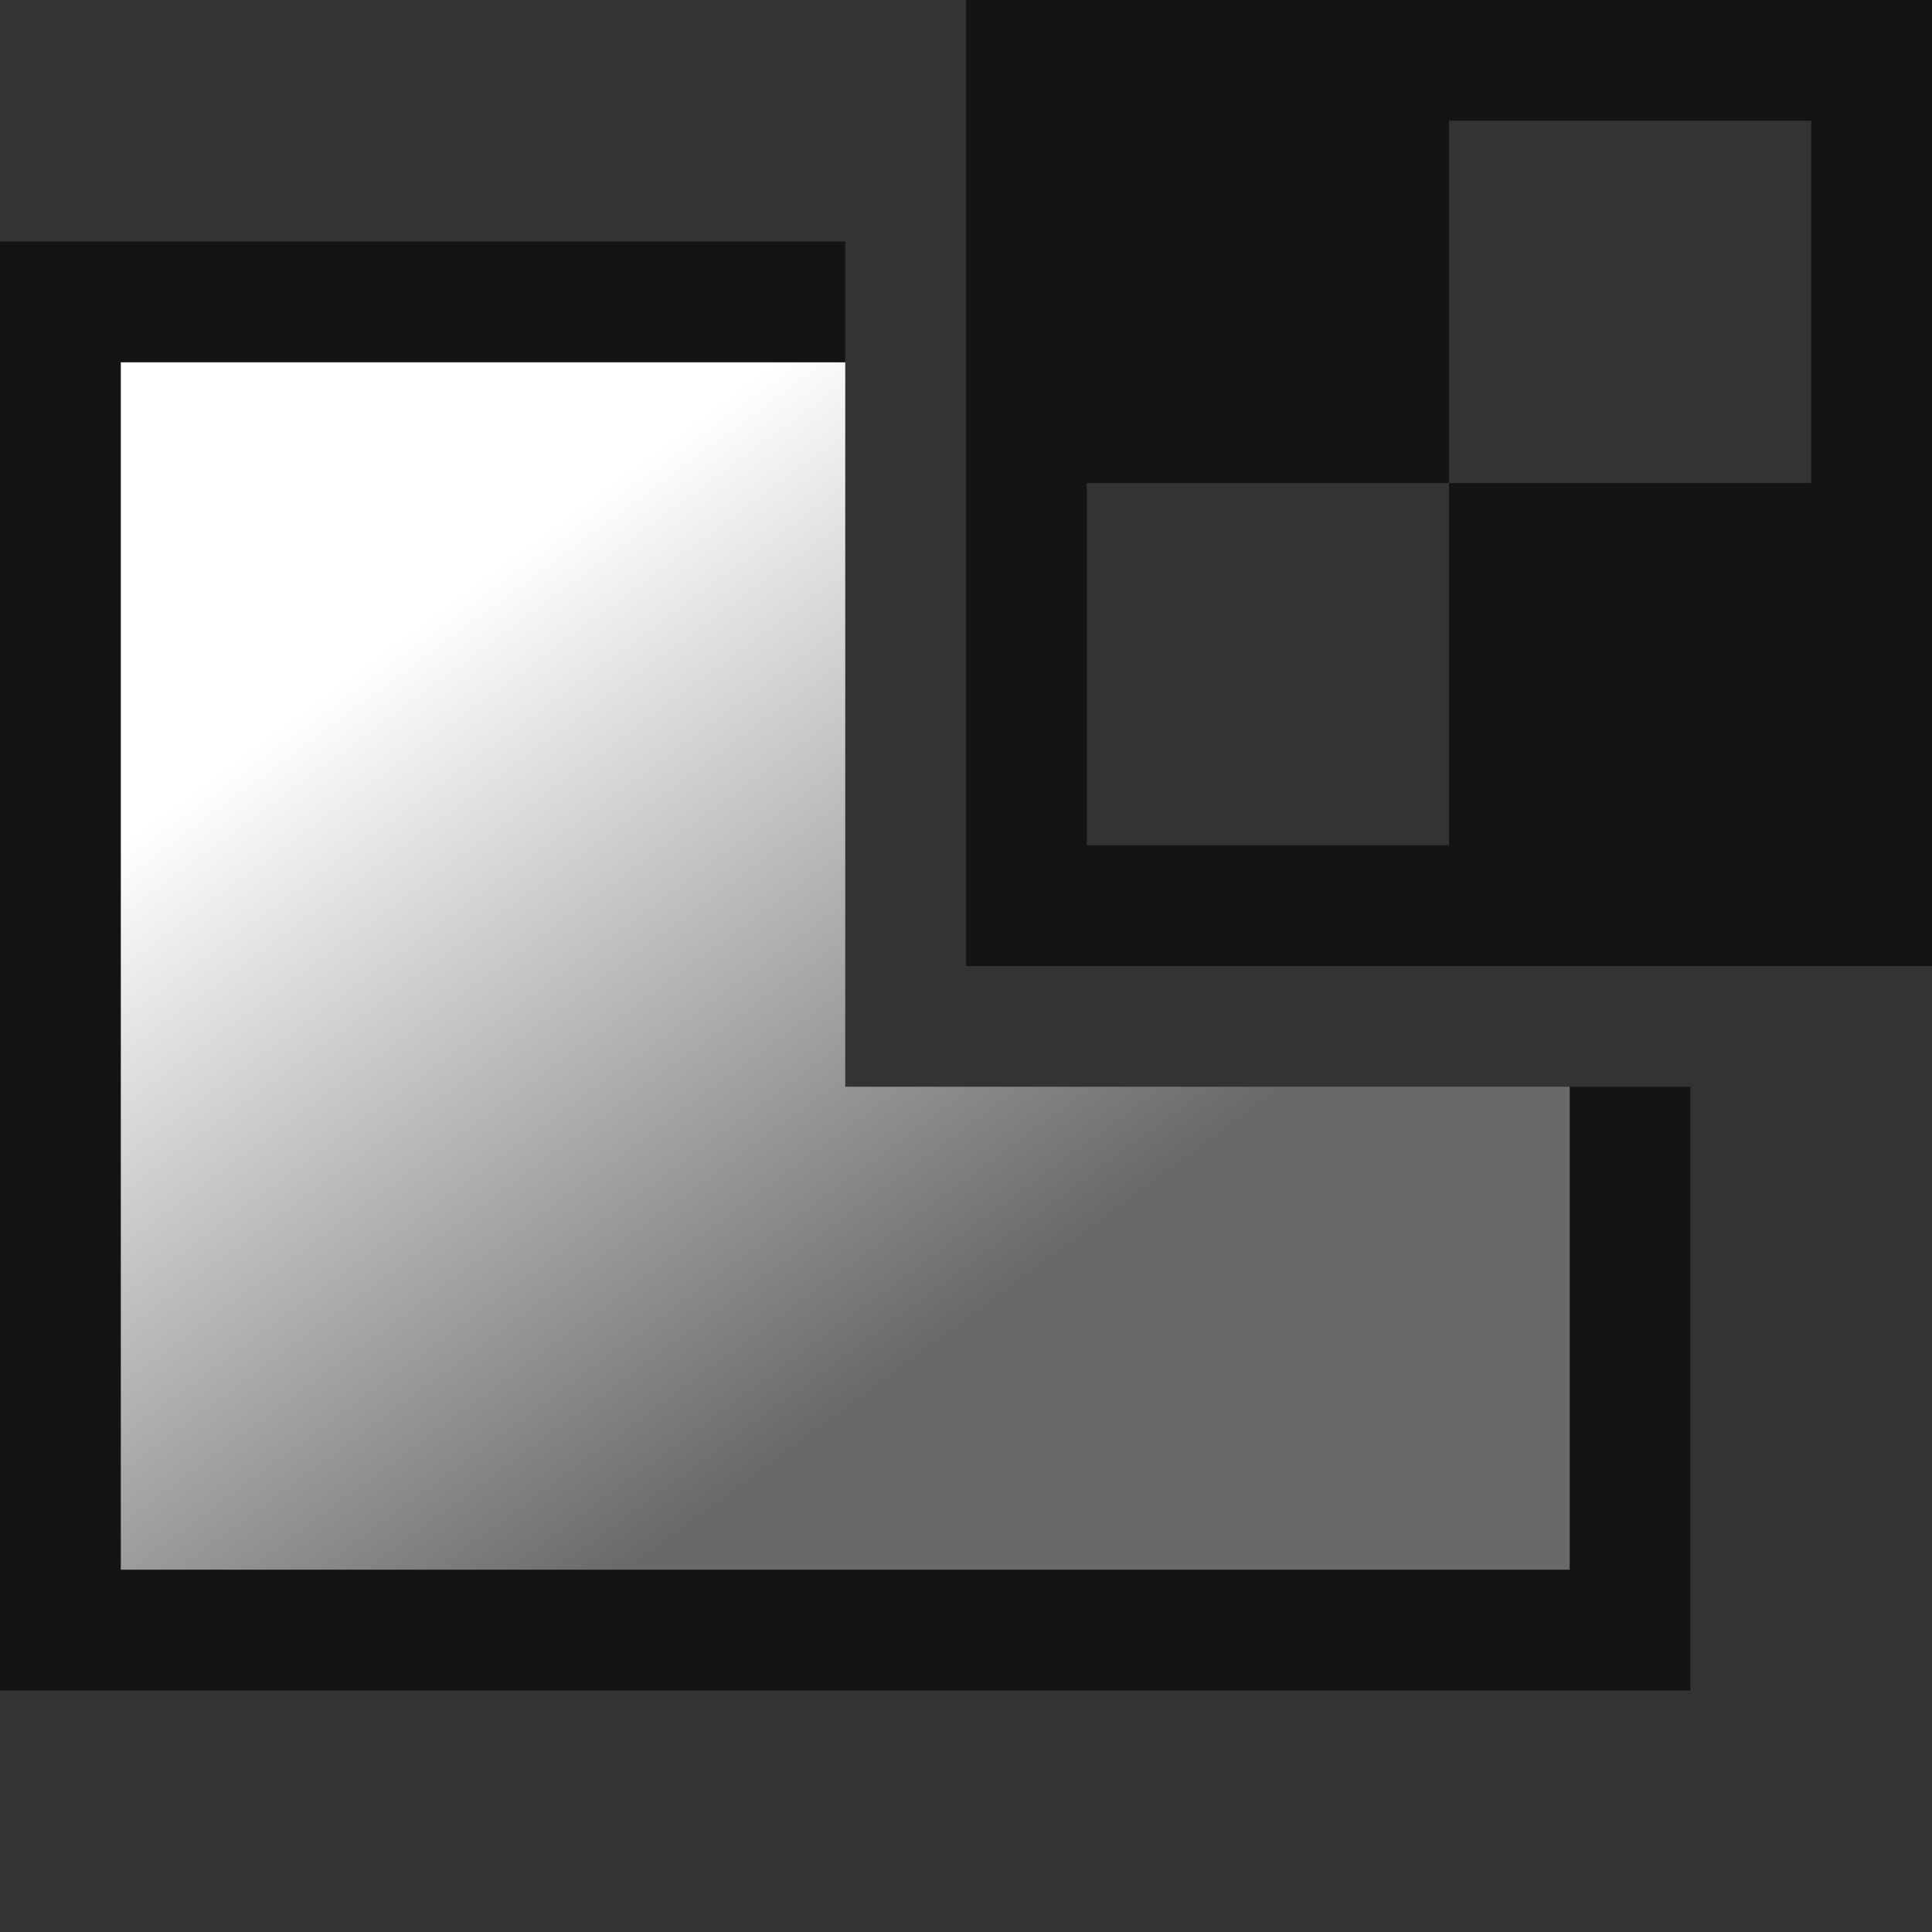 <?xml version="1.0" encoding="UTF-8"?>
<svg width="48px" height="48px" viewBox="0 0 48 48" version="1.1" xmlns="http://www.w3.org/2000/svg" xmlns:xlink="http://www.w3.org/1999/xlink">
    <rect x="0" y="0" width="48" height="48" fill="#333333" stroke="none"/>
    <!-- Generator: Sketch 52.6 (67491) - http://www.bohemiancoding.com/sketch -->
    <title>fountain-transparency</title>
    <desc>Created with Sketch.</desc>
    <defs>
        <linearGradient x1="21.329%" y1="21.009%" x2="66.593%" y2="72.223%" id="linearGradient-1">
            <stop stop-color="#FFFFFF" offset="0%"></stop>
            <stop stop-color="#696969" offset="100%"></stop>
        </linearGradient>
    </defs>
    <g id="fountain-transparency" stroke="none" stroke-width="1" fill="none" fill-rule="evenodd">
        <rect id="container" fill="#FFFFFF" opacity="0" x="0" y="0" width="48" height="48"></rect>
        <polygon id="grey-gradient" fill="url(#linearGradient-1)" points="21 9 21 27 39 27 39 39 3 39 3 9"></polygon>
        <path d="M42,27 L42,42 L0,42 L0,6 L21,6 L21,9 L3,9 L3,39 L39,39 L39,27 L42,27 Z M48,0 L48,24 L24,24 L24,0 L48,0 Z M45,21 L45,3 L27,3 L27,21 L45,21 Z M27,3 L36,3 L36,12 L27,12 L27,3 Z M36,12 L45,12 L45,21 L36,21 L36,12 Z" id="obj" fill-opacity="0.6" fill="#000000"></path>
    </g>
</svg>